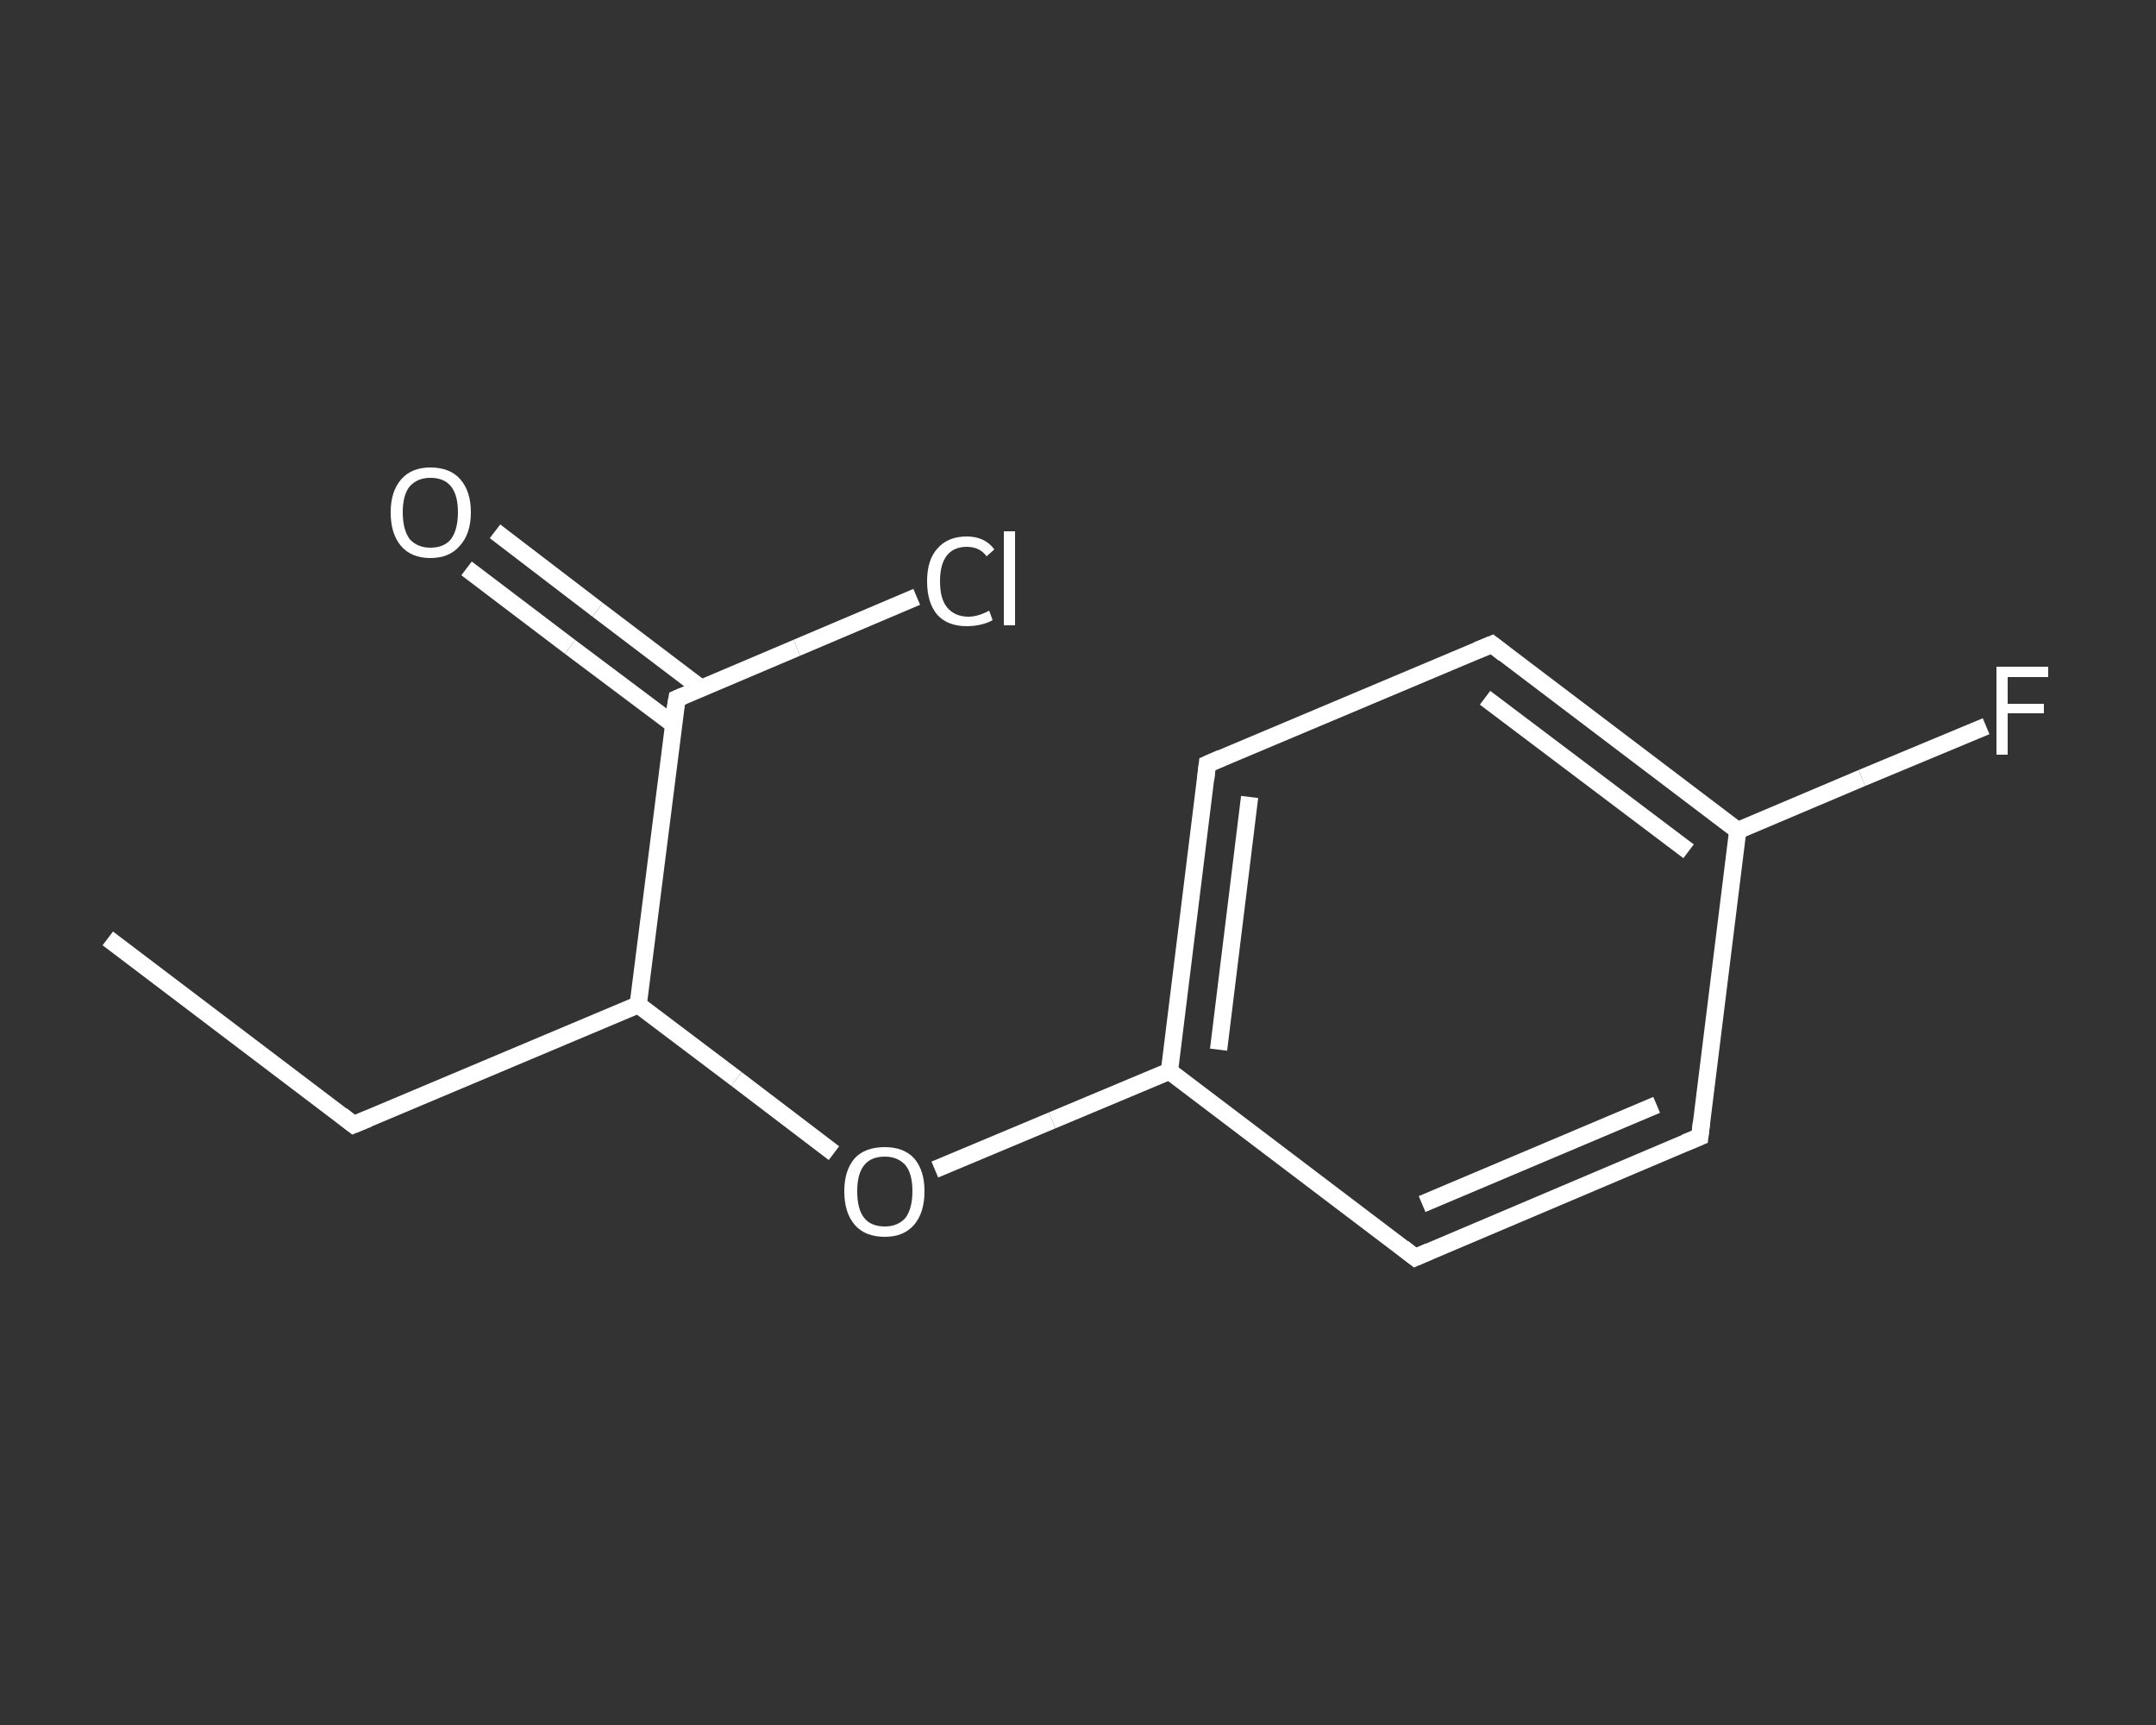 <?xml version='1.0' encoding='iso-8859-1'?>
<svg version='1.1' baseProfile='full'
              xmlns='http://www.w3.org/2000/svg'
                      xmlns:rdkit='http://www.rdkit.org/xml'
                      xmlns:xlink='http://www.w3.org/1999/xlink'
                  xml:space='preserve'
width='250px' height='200px' viewBox='0 0 250 200'>
<rect x="0" y="0" width="250" height="200" fill="#333333" stroke="none"/>
<!-- END OF HEADER -->
<rect style='opacity:1.0;fill:transparent;stroke:none' width='250.0' height='200.0' x='0.0' y='0.0'> </rect>
<path class='bond-0 atom-0 atom-1' d='M 12.5,108.8 L 41.0,130.4' style='fill:none;fill-rule:evenodd;stroke:#FFFFFF;stroke-width:2.0px;stroke-linecap:butt;stroke-linejoin:miter;stroke-opacity:1' />
<path class='bond-1 atom-1 atom-2' d='M 41.0,130.4 L 74.0,116.5' style='fill:none;fill-rule:evenodd;stroke:#FFFFFF;stroke-width:2.0px;stroke-linecap:butt;stroke-linejoin:miter;stroke-opacity:1' />
<path class='bond-2 atom-2 atom-3' d='M 74.0,116.5 L 85.4,125.1' style='fill:none;fill-rule:evenodd;stroke:#FFFFFF;stroke-width:2.0px;stroke-linecap:butt;stroke-linejoin:miter;stroke-opacity:1' />
<path class='bond-2 atom-2 atom-3' d='M 85.4,125.1 L 96.7,133.7' style='fill:none;fill-rule:evenodd;stroke:#FFFFFF;stroke-width:2.0px;stroke-linecap:butt;stroke-linejoin:miter;stroke-opacity:1' />
<path class='bond-3 atom-3 atom-4' d='M 108.4,135.6 L 122.0,129.9' style='fill:none;fill-rule:evenodd;stroke:#FFFFFF;stroke-width:2.0px;stroke-linecap:butt;stroke-linejoin:miter;stroke-opacity:1' />
<path class='bond-3 atom-3 atom-4' d='M 122.0,129.9 L 135.6,124.2' style='fill:none;fill-rule:evenodd;stroke:#FFFFFF;stroke-width:2.0px;stroke-linecap:butt;stroke-linejoin:miter;stroke-opacity:1' />
<path class='bond-4 atom-4 atom-5' d='M 135.6,124.2 L 140.0,88.6' style='fill:none;fill-rule:evenodd;stroke:#FFFFFF;stroke-width:2.0px;stroke-linecap:butt;stroke-linejoin:miter;stroke-opacity:1' />
<path class='bond-4 atom-4 atom-5' d='M 141.3,121.7 L 144.9,92.4' style='fill:none;fill-rule:evenodd;stroke:#FFFFFF;stroke-width:2.0px;stroke-linecap:butt;stroke-linejoin:miter;stroke-opacity:1' />
<path class='bond-5 atom-5 atom-6' d='M 140.0,88.6 L 173.0,74.7' style='fill:none;fill-rule:evenodd;stroke:#FFFFFF;stroke-width:2.0px;stroke-linecap:butt;stroke-linejoin:miter;stroke-opacity:1' />
<path class='bond-6 atom-6 atom-7' d='M 173.0,74.7 L 201.5,96.3' style='fill:none;fill-rule:evenodd;stroke:#FFFFFF;stroke-width:2.0px;stroke-linecap:butt;stroke-linejoin:miter;stroke-opacity:1' />
<path class='bond-6 atom-6 atom-7' d='M 172.2,80.9 L 195.8,98.7' style='fill:none;fill-rule:evenodd;stroke:#FFFFFF;stroke-width:2.0px;stroke-linecap:butt;stroke-linejoin:miter;stroke-opacity:1' />
<path class='bond-7 atom-7 atom-8' d='M 201.5,96.3 L 215.9,90.2' style='fill:none;fill-rule:evenodd;stroke:#FFFFFF;stroke-width:2.0px;stroke-linecap:butt;stroke-linejoin:miter;stroke-opacity:1' />
<path class='bond-7 atom-7 atom-8' d='M 215.9,90.2 L 230.3,84.2' style='fill:none;fill-rule:evenodd;stroke:#FFFFFF;stroke-width:2.0px;stroke-linecap:butt;stroke-linejoin:miter;stroke-opacity:1' />
<path class='bond-8 atom-7 atom-9' d='M 201.5,96.3 L 197.1,131.8' style='fill:none;fill-rule:evenodd;stroke:#FFFFFF;stroke-width:2.0px;stroke-linecap:butt;stroke-linejoin:miter;stroke-opacity:1' />
<path class='bond-9 atom-9 atom-10' d='M 197.1,131.8 L 164.1,145.8' style='fill:none;fill-rule:evenodd;stroke:#FFFFFF;stroke-width:2.0px;stroke-linecap:butt;stroke-linejoin:miter;stroke-opacity:1' />
<path class='bond-9 atom-9 atom-10' d='M 192.1,128.1 L 164.9,139.6' style='fill:none;fill-rule:evenodd;stroke:#FFFFFF;stroke-width:2.0px;stroke-linecap:butt;stroke-linejoin:miter;stroke-opacity:1' />
<path class='bond-10 atom-2 atom-11' d='M 74.0,116.5 L 78.5,81.0' style='fill:none;fill-rule:evenodd;stroke:#FFFFFF;stroke-width:2.0px;stroke-linecap:butt;stroke-linejoin:miter;stroke-opacity:1' />
<path class='bond-11 atom-11 atom-12' d='M 81.3,79.8 L 69.3,70.7' style='fill:none;fill-rule:evenodd;stroke:#FFFFFF;stroke-width:2.0px;stroke-linecap:butt;stroke-linejoin:miter;stroke-opacity:1' />
<path class='bond-11 atom-11 atom-12' d='M 69.3,70.7 L 57.4,61.6' style='fill:none;fill-rule:evenodd;stroke:#FFFFFF;stroke-width:2.0px;stroke-linecap:butt;stroke-linejoin:miter;stroke-opacity:1' />
<path class='bond-11 atom-11 atom-12' d='M 78.1,84.0 L 66.1,75.0' style='fill:none;fill-rule:evenodd;stroke:#FFFFFF;stroke-width:2.0px;stroke-linecap:butt;stroke-linejoin:miter;stroke-opacity:1' />
<path class='bond-11 atom-11 atom-12' d='M 66.1,75.0 L 54.1,65.9' style='fill:none;fill-rule:evenodd;stroke:#FFFFFF;stroke-width:2.0px;stroke-linecap:butt;stroke-linejoin:miter;stroke-opacity:1' />
<path class='bond-12 atom-11 atom-13' d='M 78.5,81.0 L 92.4,75.1' style='fill:none;fill-rule:evenodd;stroke:#FFFFFF;stroke-width:2.0px;stroke-linecap:butt;stroke-linejoin:miter;stroke-opacity:1' />
<path class='bond-12 atom-11 atom-13' d='M 92.4,75.1 L 106.3,69.2' style='fill:none;fill-rule:evenodd;stroke:#FFFFFF;stroke-width:2.0px;stroke-linecap:butt;stroke-linejoin:miter;stroke-opacity:1' />
<path class='bond-13 atom-10 atom-4' d='M 164.1,145.8 L 135.6,124.2' style='fill:none;fill-rule:evenodd;stroke:#FFFFFF;stroke-width:2.0px;stroke-linecap:butt;stroke-linejoin:miter;stroke-opacity:1' />
<path d='M 39.6,129.3 L 41.0,130.4 L 42.7,129.7' style='fill:none;stroke:#FFFFFF;stroke-width:2.0px;stroke-linecap:butt;stroke-linejoin:miter;stroke-opacity:1;' />
<path d='M 139.8,90.4 L 140.0,88.6 L 141.6,87.9' style='fill:none;stroke:#FFFFFF;stroke-width:2.0px;stroke-linecap:butt;stroke-linejoin:miter;stroke-opacity:1;' />
<path d='M 171.3,75.4 L 173.0,74.7 L 174.4,75.8' style='fill:none;stroke:#FFFFFF;stroke-width:2.0px;stroke-linecap:butt;stroke-linejoin:miter;stroke-opacity:1;' />
<path d='M 197.3,130.1 L 197.1,131.8 L 195.4,132.5' style='fill:none;stroke:#FFFFFF;stroke-width:2.0px;stroke-linecap:butt;stroke-linejoin:miter;stroke-opacity:1;' />
<path d='M 165.7,145.1 L 164.1,145.8 L 162.7,144.7' style='fill:none;stroke:#FFFFFF;stroke-width:2.0px;stroke-linecap:butt;stroke-linejoin:miter;stroke-opacity:1;' />
<path d='M 78.2,82.7 L 78.5,81.0 L 79.2,80.7' style='fill:none;stroke:#FFFFFF;stroke-width:2.0px;stroke-linecap:butt;stroke-linejoin:miter;stroke-opacity:1;' />
<path class='atom-3' d='M 97.9 138.1
Q 97.9 135.7, 99.1 134.3
Q 100.3 133.0, 102.6 133.0
Q 104.8 133.0, 106.0 134.3
Q 107.2 135.7, 107.2 138.1
Q 107.2 140.6, 106.0 142.0
Q 104.8 143.4, 102.6 143.4
Q 100.3 143.4, 99.1 142.0
Q 97.9 140.6, 97.9 138.1
M 102.6 142.2
Q 104.1 142.2, 105.0 141.2
Q 105.8 140.1, 105.8 138.1
Q 105.8 136.1, 105.0 135.1
Q 104.1 134.1, 102.6 134.1
Q 101.0 134.1, 100.2 135.1
Q 99.4 136.1, 99.4 138.1
Q 99.4 140.2, 100.2 141.2
Q 101.0 142.2, 102.6 142.2
' fill='#FFFFFF'/>
<path class='atom-8' d='M 231.5 77.3
L 237.5 77.3
L 237.5 78.5
L 232.8 78.5
L 232.8 81.6
L 237.0 81.6
L 237.0 82.7
L 232.8 82.7
L 232.8 87.5
L 231.5 87.5
L 231.5 77.3
' fill='#FFFFFF'/>
<path class='atom-12' d='M 45.3 59.4
Q 45.3 57.0, 46.5 55.6
Q 47.7 54.2, 49.9 54.2
Q 52.2 54.2, 53.4 55.6
Q 54.6 57.0, 54.6 59.4
Q 54.6 61.9, 53.3 63.3
Q 52.1 64.7, 49.9 64.7
Q 47.7 64.7, 46.5 63.3
Q 45.3 61.9, 45.3 59.4
M 49.9 63.5
Q 51.5 63.5, 52.3 62.5
Q 53.1 61.4, 53.1 59.4
Q 53.1 57.4, 52.3 56.4
Q 51.5 55.4, 49.9 55.4
Q 48.4 55.4, 47.5 56.4
Q 46.7 57.4, 46.7 59.4
Q 46.7 61.4, 47.5 62.5
Q 48.4 63.5, 49.9 63.5
' fill='#FFFFFF'/>
<path class='atom-13' d='M 107.5 67.4
Q 107.5 64.9, 108.7 63.6
Q 109.9 62.2, 112.1 62.2
Q 114.2 62.2, 115.3 63.7
L 114.4 64.5
Q 113.6 63.4, 112.1 63.4
Q 110.6 63.4, 109.8 64.4
Q 109.0 65.4, 109.0 67.4
Q 109.0 69.4, 109.8 70.4
Q 110.7 71.5, 112.3 71.5
Q 113.4 71.5, 114.7 70.8
L 115.1 71.9
Q 114.6 72.2, 113.8 72.4
Q 113.0 72.6, 112.1 72.6
Q 109.9 72.6, 108.7 71.3
Q 107.5 69.9, 107.5 67.4
' fill='#FFFFFF'/>
<path class='atom-13' d='M 116.4 61.6
L 117.7 61.6
L 117.7 72.5
L 116.4 72.5
L 116.4 61.6
' fill='#FFFFFF'/>
</svg>

